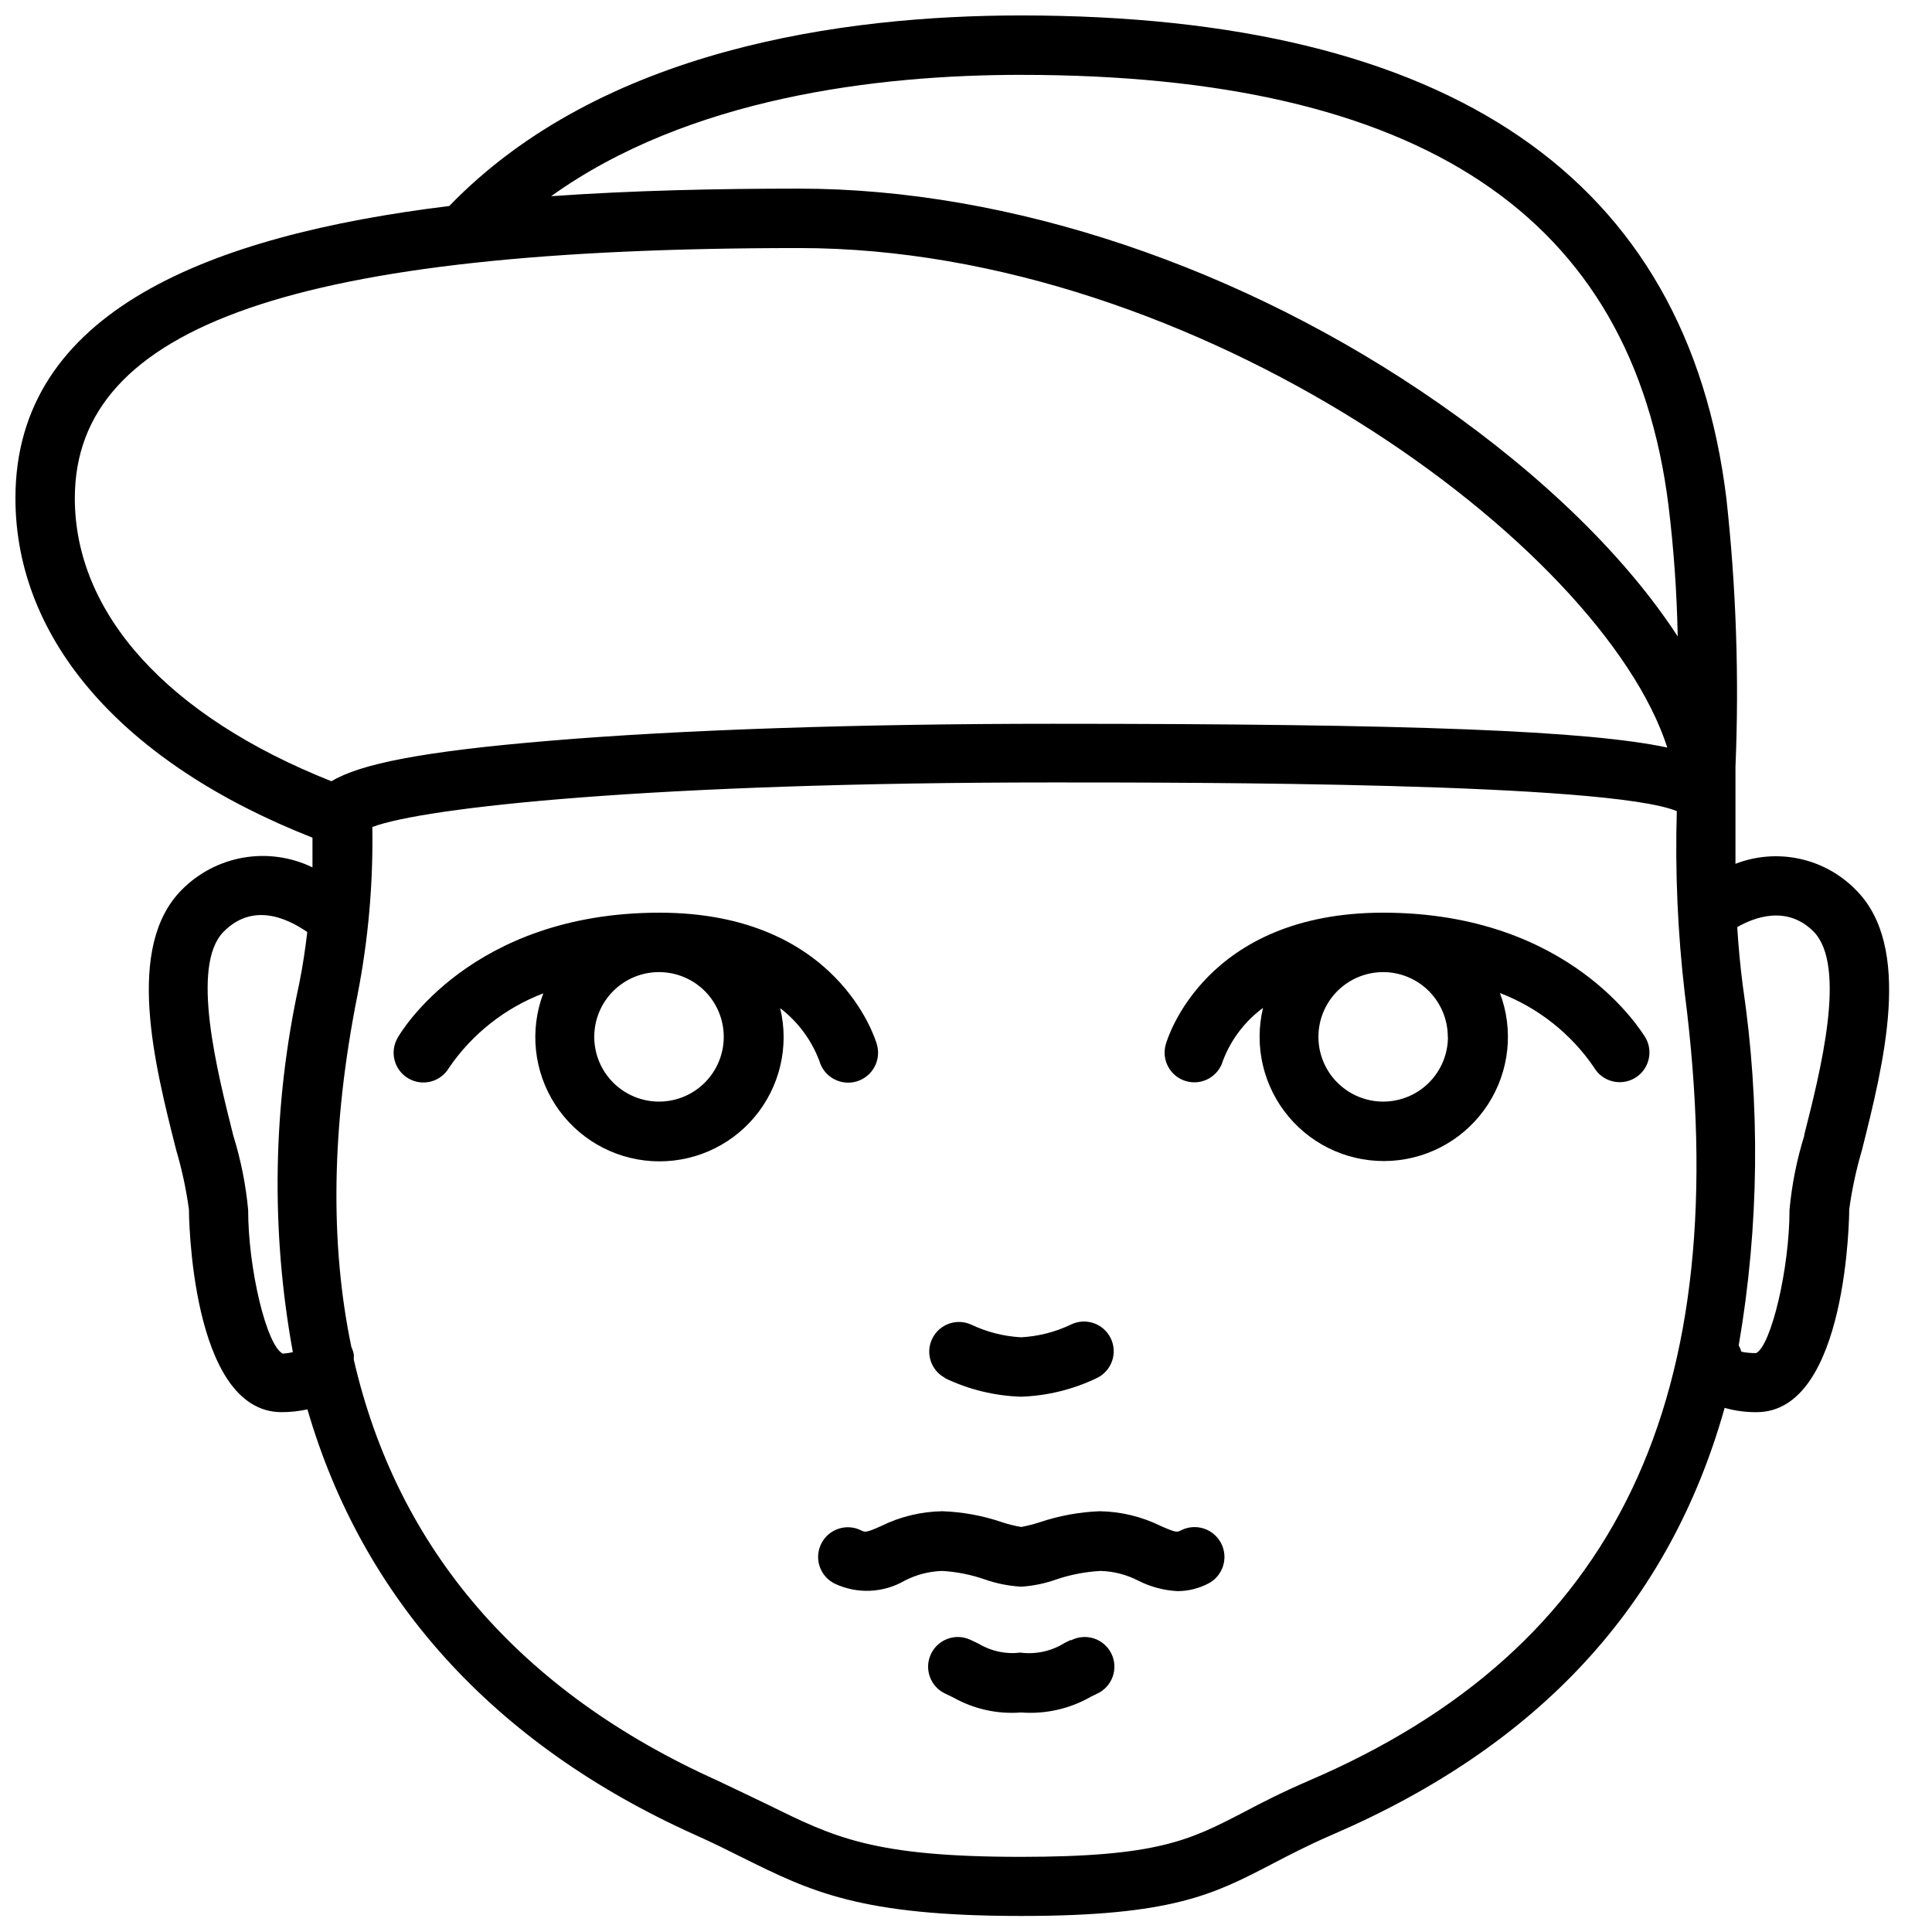 <?xml version="1.0" encoding="UTF-8"?>
<!-- Uploaded to: SVG Repo, www.svgrepo.com, Generator: SVG Repo Mixer Tools -->
<svg width="800px" height="800px" version="1.1" viewBox="144 144 512 512" xmlns="http://www.w3.org/2000/svg">
 <defs>
  <clipPath id="a">
   <path d="m148.09 148.09h496.91v503.81h-496.91z"/>
  </clipPath>
 </defs>
 <path d="m510.56 385.87c-47.23 0-57.23 33.496-57.625 34.914-1.195 4.184 1.227 8.547 5.414 9.742 4.184 1.195 8.543-1.23 9.738-5.414 2.121-5.594 5.812-10.461 10.629-14.012-2.438 10.152 0.086 20.859 6.805 28.855 6.715 7.992 16.828 12.324 27.25 11.672 10.422-0.652 19.914-6.215 25.578-14.984 5.668-8.77 6.836-19.711 3.148-29.48 10.109 3.879 18.801 10.742 24.914 19.684 2.172 3.769 6.992 5.066 10.766 2.891 3.769-2.172 5.066-6.992 2.891-10.766-0.906-1.297-19.641-33.102-69.508-33.102zm17.16 32.906c0 4.551-1.809 8.918-5.027 12.133-3.219 3.219-7.582 5.027-12.133 5.027-4.555 0-8.918-1.809-12.137-5.027-3.219-3.215-5.027-7.582-5.027-12.133 0-4.551 1.809-8.918 5.027-12.137 3.219-3.215 7.582-5.023 12.137-5.023 4.543 0.008 8.898 1.82 12.109 5.039 3.207 3.219 5.012 7.578 5.012 12.121z"/>
 <path d="m394.41 509.22c6.312 3.027 13.191 4.703 20.191 4.922 7.004-0.242 13.883-1.945 20.191-5 3.891-1.945 5.469-6.676 3.523-10.57-1.945-3.891-6.68-5.465-10.57-3.519-4.121 1.961-8.586 3.098-13.145 3.344-4.57-0.246-9.051-1.383-13.188-3.344-3.863-1.777-8.441-0.16-10.332 3.648-1.895 3.809-0.422 8.43 3.328 10.441z"/>
 <path d="m456.95 549.57c-1.023 0.512-1.258 0.629-5.273-1.141-5.051-2.496-10.586-3.84-16.219-3.938-5.453 0.207-10.848 1.203-16.02 2.953-1.574 0.508-3.176 0.914-4.801 1.219-1.762-0.297-3.5-0.73-5.195-1.297-5.078-1.723-10.383-2.691-15.746-2.875-5.629 0.098-11.168 1.441-16.215 3.938-3.938 1.77-4.25 1.652-5.273 1.141-3.891-1.945-8.625-0.367-10.57 3.523s-0.367 8.621 3.523 10.566c5.957 2.824 12.922 2.527 18.617-0.785 3.086-1.59 6.488-2.465 9.961-2.559 3.824 0.227 7.598 0.984 11.215 2.242 3.109 1.09 6.356 1.738 9.645 1.93 3.156-0.199 6.269-0.832 9.25-1.891 3.812-1.297 7.785-2.066 11.809-2.281 3.469 0.094 6.871 0.969 9.957 2.559 3.266 1.664 6.848 2.617 10.508 2.793 2.812-0.02 5.578-0.711 8.07-2.008 3.891-2 5.422-6.773 3.426-10.664-2-3.891-6.777-5.426-10.668-3.426z"/>
 <path d="m427.82 578.57-1.613 0.789c-3.512 2.215-7.688 3.133-11.805 2.598-3.848 0.473-7.742-0.359-11.062-2.363l-2.242-1.062c-3.957-1.805-8.629-0.059-10.43 3.898-1.805 3.957-0.062 8.625 3.894 10.43l2.125 1.023c5.449 3.059 11.684 4.43 17.91 3.938 6.477 0.496 12.949-0.969 18.578-4.215l1.535-0.746c1.938-0.879 3.438-2.508 4.156-4.512 0.719-2 0.598-4.211-0.34-6.121-0.938-1.914-2.609-3.363-4.633-4.023-2.023-0.656-4.231-0.469-6.113 0.527z"/>
 <path d="m361.15 425.19c1.219 4.207 5.617 6.629 9.82 5.414 4.207-1.219 6.633-5.613 5.414-9.82-0.395-1.418-10.508-34.914-57.625-34.914-49.871 0-68.645 31.805-69.391 33.18-2.172 3.773-0.879 8.594 2.894 10.766 3.769 2.176 8.59 0.879 10.762-2.891 6.125-8.945 14.832-15.812 24.957-19.68-3.688 9.766-2.519 20.707 3.144 29.477 5.668 8.77 15.16 14.332 25.582 14.984 10.418 0.652 20.531-3.68 27.25-11.672 6.715-7.996 9.242-18.703 6.801-28.855 4.715 3.602 8.316 8.457 10.391 14.012zm-25.348-6.414c0 4.551-1.809 8.918-5.023 12.133-3.219 3.219-7.586 5.027-12.137 5.027s-8.914-1.809-12.133-5.027c-3.219-3.215-5.027-7.582-5.027-12.133 0-4.551 1.809-8.918 5.027-12.137 3.219-3.215 7.582-5.023 12.133-5.023s8.918 1.809 12.137 5.023c3.215 3.219 5.023 7.586 5.023 12.137z"/>
 <g clip-path="url(#a)">
  <path d="m635.84 379.85c-4.055-4.156-9.246-7.027-14.918-8.258-5.676-1.234-11.59-0.77-17.004 1.328v-15.742c0.02-0.316 0.02-0.633 0-0.945v-1.102-7.871c0.992-23.723 0.191-47.484-2.398-71.086-10.352-85.059-73.328-128.08-186.92-128.08-47.23 0-111.31 8.895-151.54 50.5-63.449 7.793-114.97 27.867-114.97 77.422 0 37.707 28.652 70.297 78.719 89.977v7.871c-5.66-2.746-12.039-3.652-18.242-2.594-6.203 1.059-11.922 4.031-16.355 8.496-15.152 15.152-7.281 46.25-1.535 68.957v0.004c1.523 5.156 2.656 10.418 3.387 15.742 0 0.551 0.277 53.766 24.562 53.766 2.301 0 4.598-0.25 6.848-0.746 14.523 50.027 49.199 88.68 102.57 112.69 4.762 2.125 8.855 4.172 12.793 6.141 18.027 8.934 31.094 15.43 73.84 15.43 39.949 0 50.973-5.746 66.203-13.656 4.762-2.481 9.645-5.039 16.176-7.871 54.789-23.617 89.309-60.891 103.99-113.12v-0.004c2.75 0.781 5.602 1.164 8.461 1.141 24.285 0 24.562-53.215 24.562-53.766 0.73-5.324 1.863-10.586 3.383-15.742 5.668-22.633 13.582-53.727-1.613-68.879zm-221.24-216.01c105.84 0 161.97 37.312 171.57 114.14 1.406 11.512 2.219 23.086 2.441 34.68-13.5-20.781-35.426-42.352-63.211-61.715-52.035-36.254-113.87-56.957-169.61-56.957-21.648 0-44.043 0.473-65.73 2.008 36.367-26.098 86.316-32.16 124.54-32.16zm-250.77 112.18c0-45.855 59.043-66.285 191.96-66.285 105.64 0 212.74 78.719 230.06 132.37-21.098-4.449-66.52-6.297-162.91-6.297-51.168 0-98.398 1.574-133.12 4.488-34.047 2.832-50.461 6.18-57.977 10.746-43.258-17.16-68.016-44.32-68.016-75.02zm55.105 226.71c-4.289-2.125-9.172-22.434-9.172-38.102v0.004c-0.621-6.68-1.941-13.277-3.934-19.68-4.25-16.926-11.414-44.949-2.637-53.965 8.777-9.012 19.207-2.008 22.238 0-0.512 4.41-1.18 8.934-2.125 13.656v0.004c-7.031 32.129-7.606 65.336-1.695 97.691-0.879 0.203-1.773 0.336-2.676 0.391zm271.86 113.2c-7.047 3.031-12.477 5.824-17.238 8.344-14.25 7.398-22.828 11.809-59.039 11.809-39.086 0-49.516-5.195-66.914-13.777-3.938-1.93-8.305-3.938-13.344-6.375-52.586-23.617-85.02-61.559-96.512-111.66h0.004c0.031-0.457 0.031-0.918 0-1.375-0.129-0.668-0.34-1.316-0.633-1.93-5.746-27.551-5.273-58.766 1.613-93.242 2.867-14.676 4.188-29.609 3.938-44.559 13.699-5.195 74.273-11.809 180.39-11.809 37 0 146.81 0 165.31 7.598-0.469 16.062 0.23 32.137 2.086 48.098 13.816 107.49-17.828 173.82-99.699 208.89zm131.38-171.06h0.004c-1.996 6.406-3.316 13.004-3.938 19.684 0 15.742-4.879 35.938-8.816 38.023v-0.004c-1.32 0.035-2.641-0.082-3.938-0.355-0.168-0.59-0.406-1.156-0.707-1.691 5.414-31.543 5.773-63.75 1.062-95.406-0.668-5.195-1.141-10.312-1.457-15.43 4.41-2.519 13.105-5.945 20.23 1.18 8.938 9.133 1.773 37.156-2.516 54.043z"/>
 </g>
</svg>